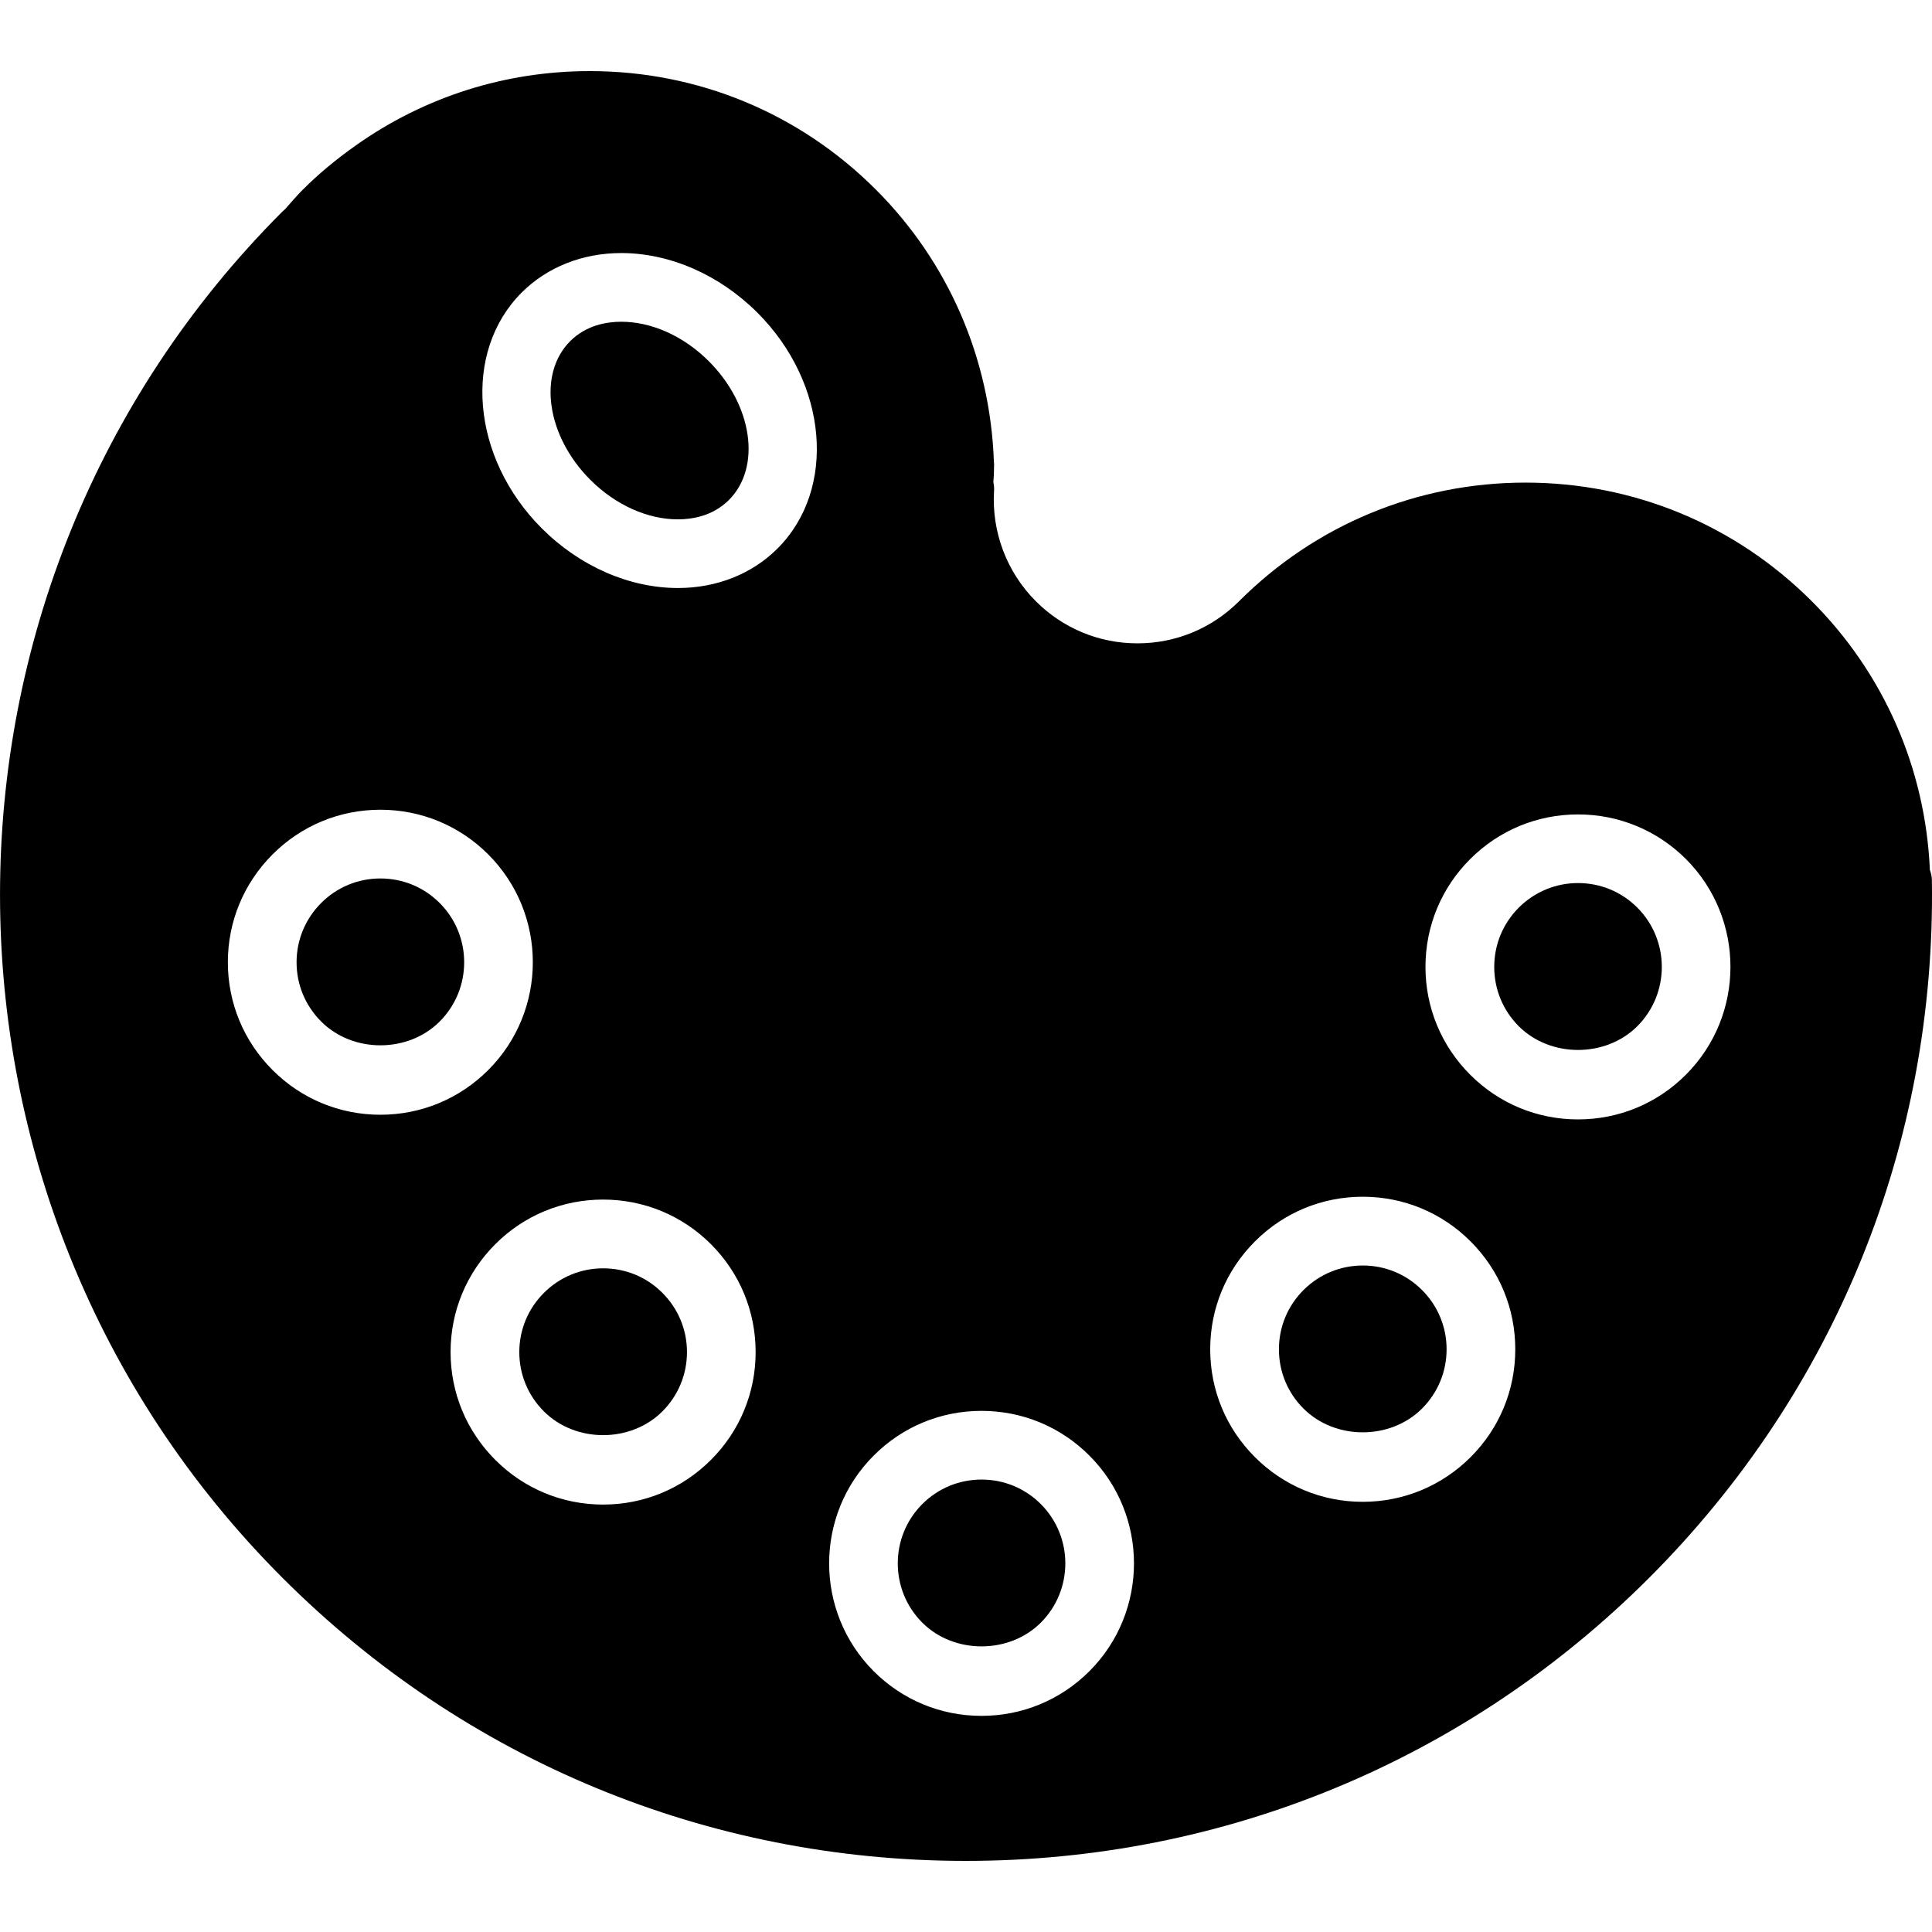 <?xml version="1.0" encoding="iso-8859-1"?>
<!-- Uploaded to: SVG Repo, www.svgrepo.com, Generator: SVG Repo Mixer Tools -->
<!DOCTYPE svg PUBLIC "-//W3C//DTD SVG 1.1//EN" "http://www.w3.org/Graphics/SVG/1.1/DTD/svg11.dtd">
<svg fill="#000000" version="1.1" id="Capa_1" xmlns="http://www.w3.org/2000/svg" xmlns:xlink="http://www.w3.org/1999/xlink" 
	 width="800px" height="800px" viewBox="0 0 302.385 302.386"
	 xml:space="preserve">
<g>
	<g>
		<path d="M97.227,50.357c-2.257,0-5.472,0.527-7.987,3.042c-5.112,5.117-3.693,14.853,3.155,21.7
			c3.934,3.935,8.927,6.187,13.717,6.187c2.251,0,5.468-0.525,7.977-3.037c5.113-5.119,3.711-14.853-3.145-21.707
			C107.01,52.609,102.017,50.357,97.227,50.357z"/>
		<path d="M213.3,198.07c-3.507,0-6.804,1.365-9.287,3.843c-2.478,2.478-3.843,5.773-3.843,9.274c0,3.508,1.365,6.799,3.843,9.276
			c4.961,4.956,13.596,4.956,18.553,0c2.478-2.478,3.841-5.769,3.847-9.276c0-3.501-1.364-6.797-3.842-9.274
			S216.811,198.07,213.3,198.07z"/>
		<path d="M153.627,231.572c-3.507,0-6.801,1.364-9.278,3.842c-5.113,5.113-5.113,13.438,0,18.552
			c4.955,4.955,13.601,4.955,18.556,0c5.113-5.113,5.113-13.434,0-18.552C160.427,232.937,157.131,231.572,153.627,231.572z"/>
		<path d="M94.4,198.512c-3.506,0-6.795,1.363-9.272,3.843c-2.483,2.478-3.85,5.773-3.85,9.274c0,3.502,1.367,6.799,3.85,9.275
			c4.955,4.955,13.588,4.955,18.543,0c2.48-2.477,3.845-5.773,3.85-9.275c0-3.501-1.365-6.797-3.845-9.274
			C101.199,199.865,97.905,198.512,94.4,198.512z"/>
		<path d="M59.539,137.492c-3.503,0-6.792,1.359-9.27,3.838c-2.486,2.491-3.851,5.779-3.851,9.283c0,3.494,1.365,6.794,3.851,9.272
			c4.955,4.963,13.587,4.963,18.543,0c5.118-5.111,5.118-13.433,0.005-18.55C66.34,138.856,63.046,137.492,59.539,137.492z"/>
		<path d="M246.985,138.211c-3.496,0-6.791,1.367-9.276,3.845c-2.478,2.489-3.841,5.772-3.841,9.284c0,3.507,1.363,6.798,3.841,9.28
			c4.963,4.957,13.598,4.946,18.553,0c5.113-5.113,5.113-13.436,0.01-18.559C253.799,139.578,250.491,138.211,246.985,138.211z"/>
		<path d="M302.052,136.148c-0.693-15.905-7.219-30.791-18.474-42.04c-11.973-11.977-27.89-18.573-44.818-18.573
			c-16.945,0-32.852,6.596-44.836,18.573c-4.246,4.247-9.895,6.585-15.896,6.585c-5.999,0-11.652-2.338-15.9-6.585
			c-4.562-4.56-6.944-10.864-6.545-17.299c0.025-0.452-0.006-0.898-0.108-1.334c0.06-0.766,0.103-1.535,0.103-2.304
			c0.011-0.163,0.011-0.323,0.011-0.485c-0.005-0.176-0.016-0.35-0.036-0.521c-0.589-16.1-7.14-31.179-18.482-42.504
			c-11.955-11.955-27.851-18.533-44.751-18.533c-13.196,0-25.85,4.01-36.585,11.599c-3.187,2.251-5.905,4.521-8.31,6.929
			c-0.887,0.887-1.692,1.806-2.503,2.737l-0.286,0.326c-0.149,0.121-0.299,0.255-0.436,0.394
			c-58.935,58.962-58.935,154.89,0.029,213.86c28.56,28.558,66.532,44.285,106.925,44.285c40.399,0,78.368-15.728,106.942-44.285
			c29.182-29.187,44.903-67.979,44.272-109.239C302.356,137.198,302.242,136.67,302.052,136.148z M42.663,167.481
			c-4.512-4.504-7.001-10.498-7.001-16.874c0-6.381,2.489-12.368,7.001-16.884c4.503-4.504,10.496-6.988,16.871-6.988
			s12.37,2.479,16.879,6.988c9.31,9.307,9.31,24.451,0,33.758c-4.509,4.51-10.504,6.993-16.879,6.993S47.166,171.991,42.663,167.481
			z M111.272,228.495c-4.51,4.515-10.502,6.992-16.877,6.992s-12.37-2.478-16.874-6.992c-4.51-4.508-7-10.499-7-16.877
			s2.49-12.372,7-16.888c4.503-4.503,10.498-6.98,16.874-6.98s12.368,2.478,16.877,6.98c4.512,4.521,6.995,10.499,6.995,16.888
			C118.267,217.996,115.784,223.987,111.272,228.495z M121.695,85.846c-3.987,3.987-9.52,6.187-15.577,6.187
			c-7.617,0-15.383-3.402-21.318-9.337C73.752,71.66,72.346,55.102,81.644,45.793c3.993-3.987,9.531-6.187,15.588-6.187
			c7.618,0,15.384,3.407,21.318,9.336C129.592,59.984,131,76.541,121.695,85.846z M170.506,261.567
			c-4.515,4.509-10.509,6.991-16.887,6.991c-6.374,0-12.368-2.482-16.877-6.991c-9.294-9.303-9.294-24.447,0-33.744
			c4.509-4.52,10.503-7.002,16.877-7.002c6.378,0,12.383,2.482,16.887,7.002C179.808,237.12,179.808,252.265,170.506,261.567z
			 M230.172,228.064c-4.511,4.505-10.505,6.993-16.883,6.993s-12.368-2.488-16.872-6.993c-4.519-4.503-7.002-10.497-7.002-16.881
			c0-6.383,2.483-12.373,7.002-16.882c4.504-4.516,10.494-6.993,16.872-6.993s12.372,2.478,16.883,6.993
			c4.508,4.514,6.991,10.499,6.991,16.882C237.164,217.567,234.68,223.562,230.172,228.064z M263.868,168.206
			c-4.514,4.521-10.51,6.998-16.888,6.998c-6.373,0-12.367-2.478-16.872-6.993c-4.514-4.509-7.002-10.497-7.002-16.876
			c0-6.375,2.488-12.381,7.002-16.88c4.505-4.503,10.499-6.986,16.872-6.986c6.378,0,12.374,2.482,16.888,6.98
			C273.165,143.759,273.165,158.898,263.868,168.206z"/>
	</g>
</g>
</svg>